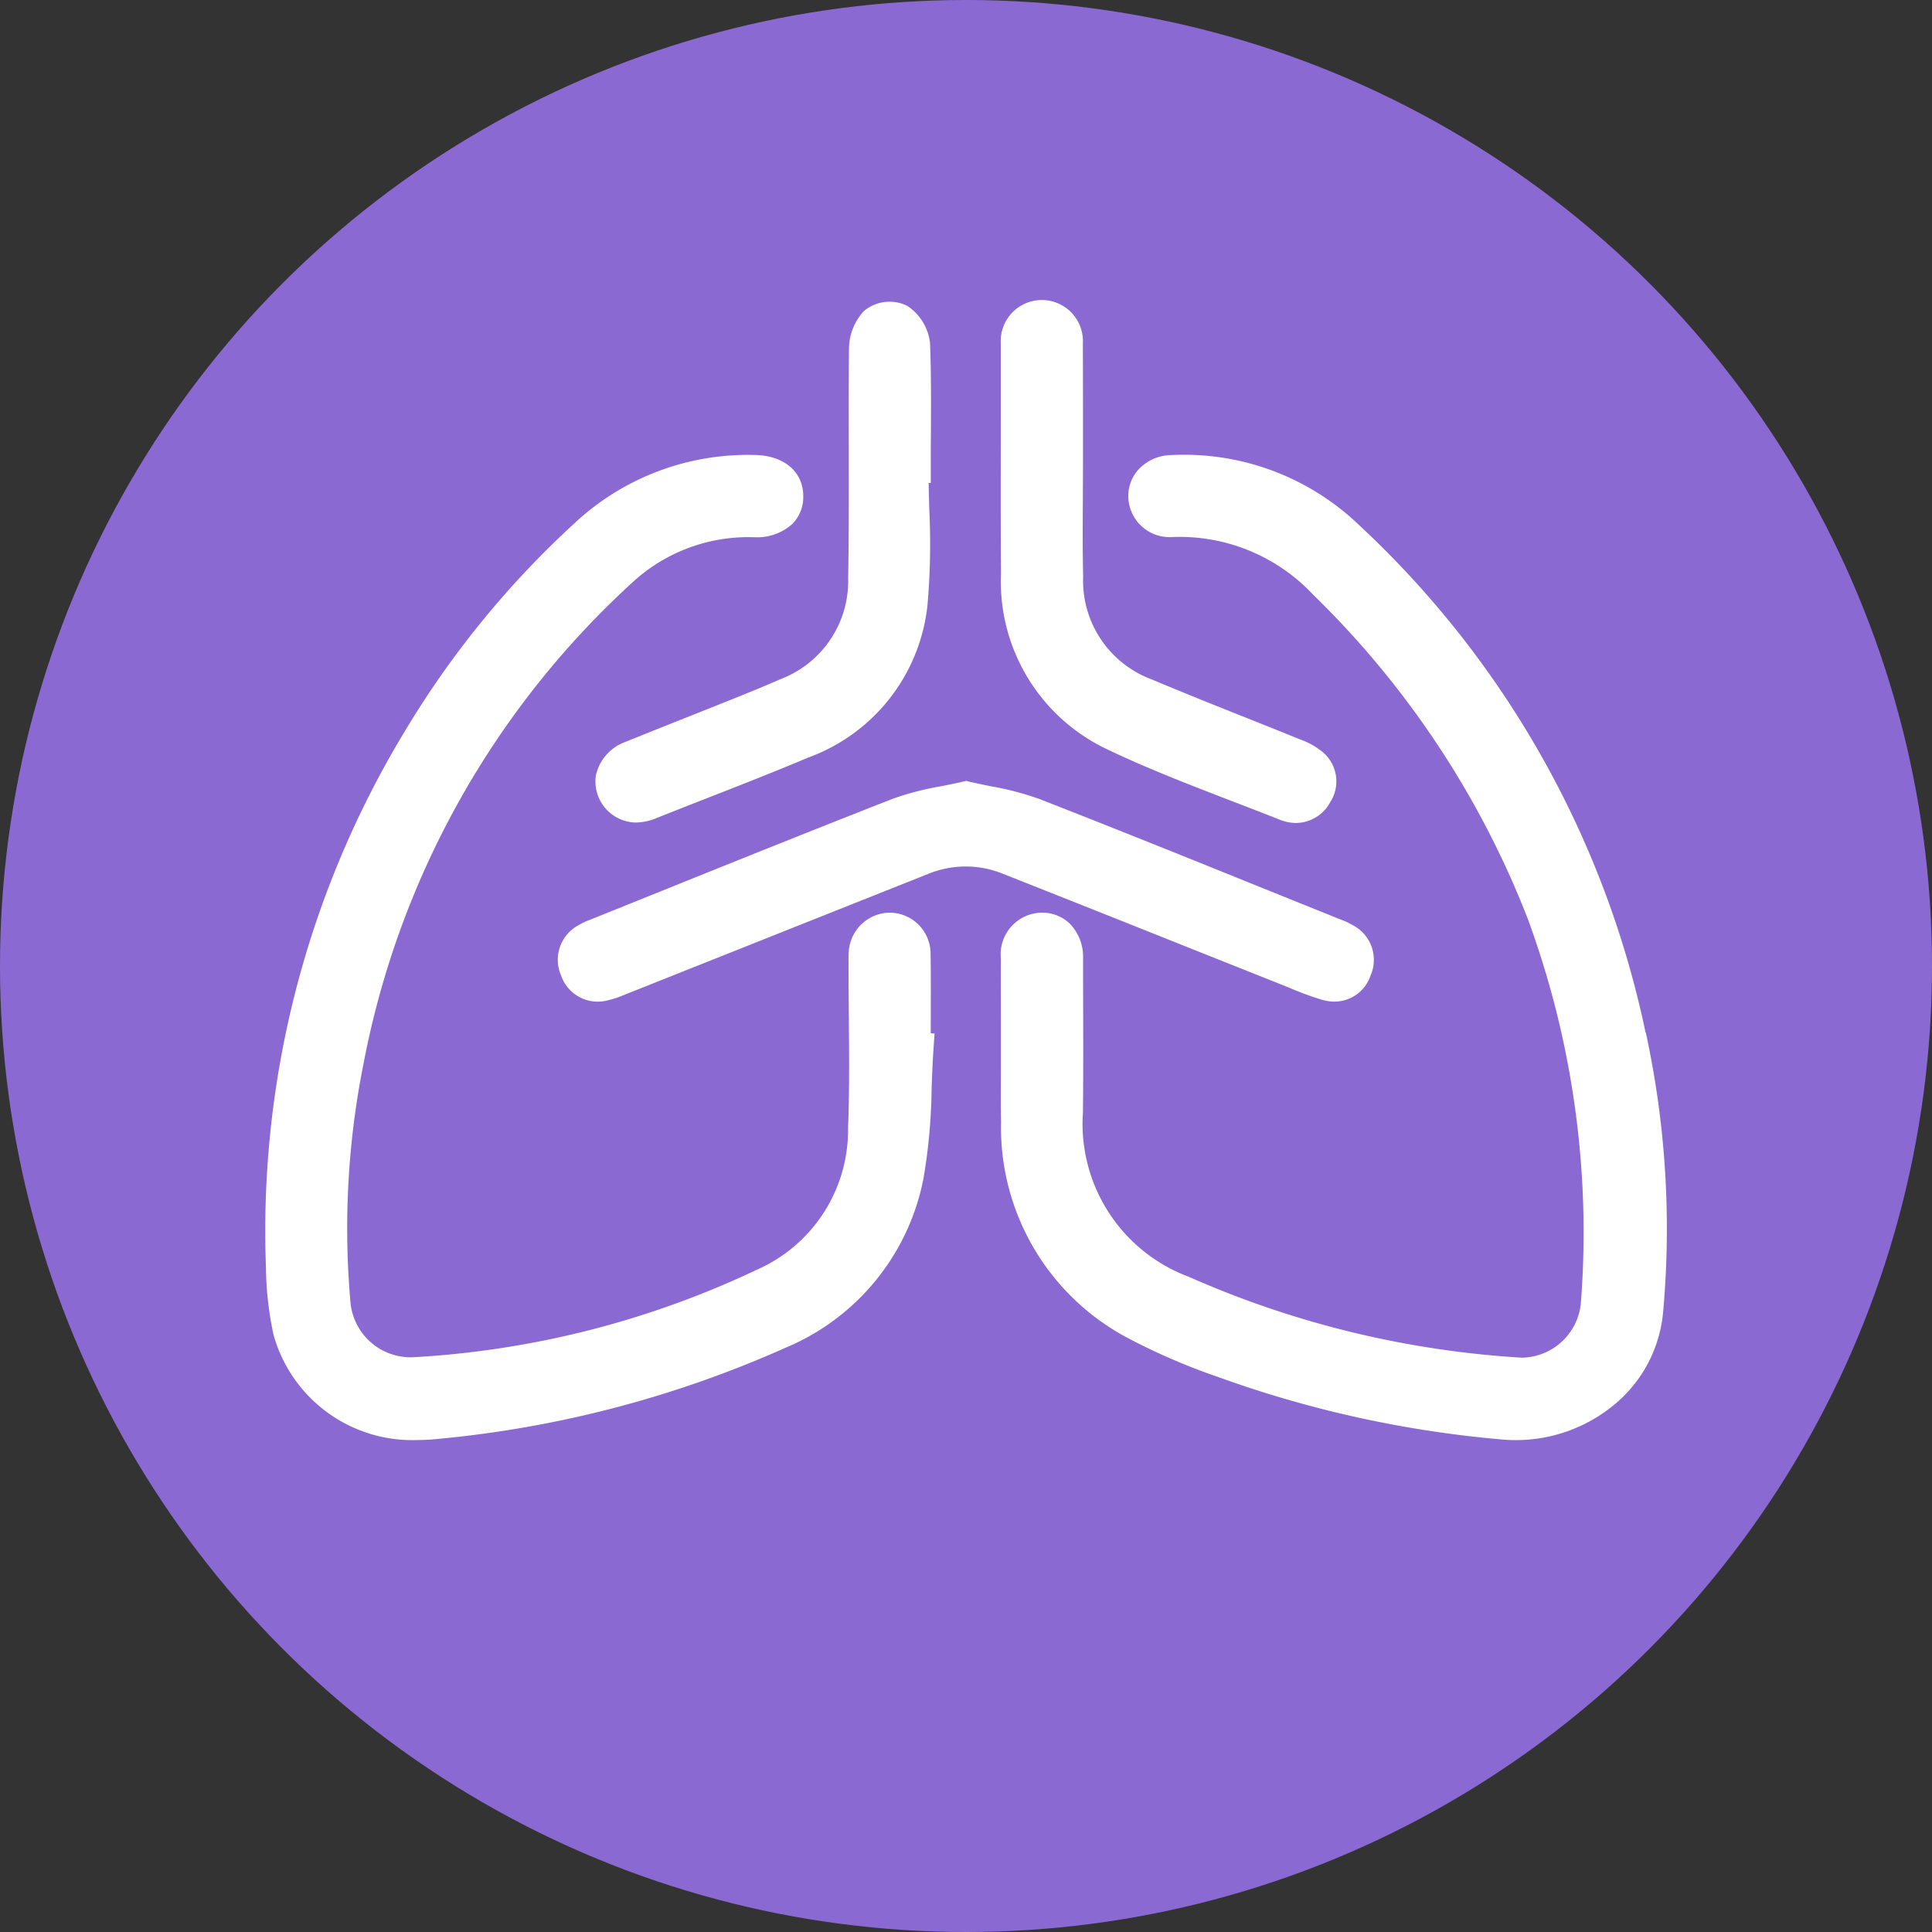 <svg xmlns="http://www.w3.org/2000/svg" xmlns:xlink="http://www.w3.org/1999/xlink" width="92" height="92" viewBox="0 0 92 92">
  <rect x="0" y="0" width="92" height="92" fill="#333333" stroke="none"/>
  <defs>
    <style>
      .cls-1 {
        fill: #fff;
      }

      .cls-2 {
        fill: #8b69d3;
      }

      .cls-3 {
        clip-path: url(#clip-path);
      }
    </style>
    <clipPath id="clip-path">
      <rect id="Rectángulo_1640" data-name="Rectángulo 1640" class="cls-1" width="66.726" height="54.279"/>
    </clipPath>
  </defs>
  <g id="proteccion-excepcional-3" transform="translate(-1297 -2280)">
    <circle id="Elipse_103" data-name="Elipse 103" class="cls-2" cx="46" cy="46" r="46" transform="translate(1297 2280)"/>
    <g id="Grupo_4847" data-name="Grupo 4847" transform="translate(1309.637 2294.298)">
      <g id="Grupo_4847-2" data-name="Grupo 4847" class="cls-3">
        <path id="Trazado_10226" data-name="Trazado 10226" class="cls-1" d="M31.686,71.129c0-1.038.007-2.11-.009-3.169a1.959,1.959,0,0,0-1.89-1.98,1.98,1.98,0,0,0-2.011,1.952c-.01.169-.008.327-.006.481,0,.056,0,.112,0,.168,0,.8.007,1.6.014,2.383.015,1.737.031,3.533-.037,5.288a7.27,7.27,0,0,1-4.354,6.735A43.854,43.854,0,0,1,7.123,87.145a2.879,2.879,0,0,1-3.072-2.621,39.891,39.891,0,0,1,.608-11.278A41.585,41.585,0,0,1,17.45,50.279,8.14,8.14,0,0,1,23.214,48.1h.056a2.5,2.5,0,0,0,1.82-.628,1.811,1.811,0,0,0,.523-1.32c0-1.177-.918-1.949-2.331-1.968a12.092,12.092,0,0,0-8.565,3.254,44.306,44.306,0,0,0-8.035,9.834A45.939,45.939,0,0,0,.027,82.859a16.071,16.071,0,0,0,.359,3.213A6.857,6.857,0,0,0,7.26,91.091a8.951,8.951,0,0,0,.923-.049,52.513,52.513,0,0,0,16.561-4.334,11.009,11.009,0,0,0,6.591-8.055,27.008,27.008,0,0,0,.39-4.295c.023-.617.047-1.255.089-1.873l.052-.75-.182-.012q0-.3,0-.594" transform="translate(0 -36.817)"/>
        <path id="Trazado_10227" data-name="Trazado 10227" class="cls-1" d="M240.762,71.69a45.792,45.792,0,0,0-13.653-24.171,12.027,12.027,0,0,0-8.935-3.321,2.173,2.173,0,0,0-1.541.668,1.884,1.884,0,0,0-.5,1.368,1.966,1.966,0,0,0,2.106,1.866,8.709,8.709,0,0,1,6.693,2.744,43.575,43.575,0,0,1,10.218,15.424,43.282,43.282,0,0,1,2.531,18.323,2.866,2.866,0,0,1-2.815,2.587,45.918,45.918,0,0,1-15.841-3.846,7.779,7.779,0,0,1-5.053-7.844c.021-2.072.013-4.177.006-6.212l0-1.12a2.276,2.276,0,0,0-.624-1.638A1.888,1.888,0,0,0,212,65.988a1.985,1.985,0,0,0-1.936,2.191c-.006.988,0,1.976,0,2.964V72.41c0,.371,0,.742,0,1.112,0,.8-.009,1.631.008,2.45a11.342,11.342,0,0,0,6.13,10.32,30.355,30.355,0,0,0,4.329,1.849l.209.076a53.1,53.1,0,0,0,13.108,2.85q.366.037.733.037a7.333,7.333,0,0,0,4.646-1.651,6.457,6.457,0,0,0,2.368-4.406,44.062,44.062,0,0,0-.821-13.356" transform="translate(-175.04 -36.825)"/>
        <path id="Trazado_10228" data-name="Trazado 10228" class="cls-1" d="M113.186,145.123l4.858,1.934.405.164a14.194,14.194,0,0,0,1.5.547,2.15,2.15,0,0,0,.587.085,1.815,1.815,0,0,0,1.713-1.238,1.859,1.859,0,0,0-.843-2.4,3.674,3.674,0,0,0-.607-.282l-.121-.048q-1.807-.727-3.613-1.456c-3.462-1.4-7.042-2.841-10.581-4.223a13.694,13.694,0,0,0-2.3-.605c-.336-.068-.684-.138-1.018-.217l-.174-.042-.174.041c-.339.08-.69.15-1.029.217a13.566,13.566,0,0,0-2.307.6c-3.578,1.4-7.2,2.855-10.7,4.266q-1.82.734-3.641,1.466l-.061.024a3.3,3.3,0,0,0-.531.251A1.868,1.868,0,0,0,83.7,146.6a1.847,1.847,0,0,0,2.248,1.186,4.446,4.446,0,0,0,.747-.247l.086-.034,5.309-2.114q4.55-1.812,9.1-3.621a4.7,4.7,0,0,1,3.565,0q4.219,1.67,8.433,3.353" transform="translate(-69.623 -114.455)"/>
        <path id="Trazado_10229" data-name="Trazado 10229" class="cls-1" d="M101.072,19.2q-1.118.449-2.238.893c-1.033.411-2.1.836-3.15,1.261a2.2,2.2,0,0,0-1.406,1.608,1.957,1.957,0,0,0,1.9,2.23,2.659,2.659,0,0,0,.986-.21c.828-.331,1.658-.656,2.488-.981,1.555-.608,3.163-1.237,4.731-1.9a8.7,8.7,0,0,0,5.688-7.263,33.713,33.713,0,0,0,.085-4.572c-.011-.409-.022-.826-.029-1.242h.1V8.275c0-.514,0-1.027.006-1.541.008-1.432.016-2.912-.04-4.374A2.454,2.454,0,0,0,109.115.593a1.9,1.9,0,0,0-2.071.242,2.672,2.672,0,0,0-.711,1.787c-.016,1.6-.013,3.219-.01,4.788,0,2.017.008,4.1-.029,6.15a5,5,0,0,1-3.228,4.807c-.58.254-1.213.519-1.993.832" transform="translate(-78.542 -0.322)"/>
        <path id="Trazado_10230" data-name="Trazado 10230" class="cls-1" d="M215.348,21.49c1.916.9,3.915,1.666,5.848,2.41.717.276,1.433.552,2.146.835a2.116,2.116,0,0,0,.781.156,1.871,1.871,0,0,0,1.632-1.006,1.821,1.821,0,0,0-.373-2.374,3.542,3.542,0,0,0-1.073-.6q-1.286-.522-2.575-1.033c-1.469-.586-2.989-1.192-4.468-1.815a5.016,5.016,0,0,1-3.285-4.919c-.03-1.2-.022-2.423-.015-3.607,0-.553.007-1.105.007-1.657h0q0-.871,0-1.741c0-1.335,0-2.716-.007-4.076a1.957,1.957,0,1,0-3.908-.019c0,.1,0,.2,0,.3v.106q0,1.611,0,3.221c0,2.409-.009,4.9.01,7.352a8.833,8.833,0,0,0,5.284,8.464" transform="translate(-175.039 0)"/>
      </g>
    </g>
  </g>
</svg>
